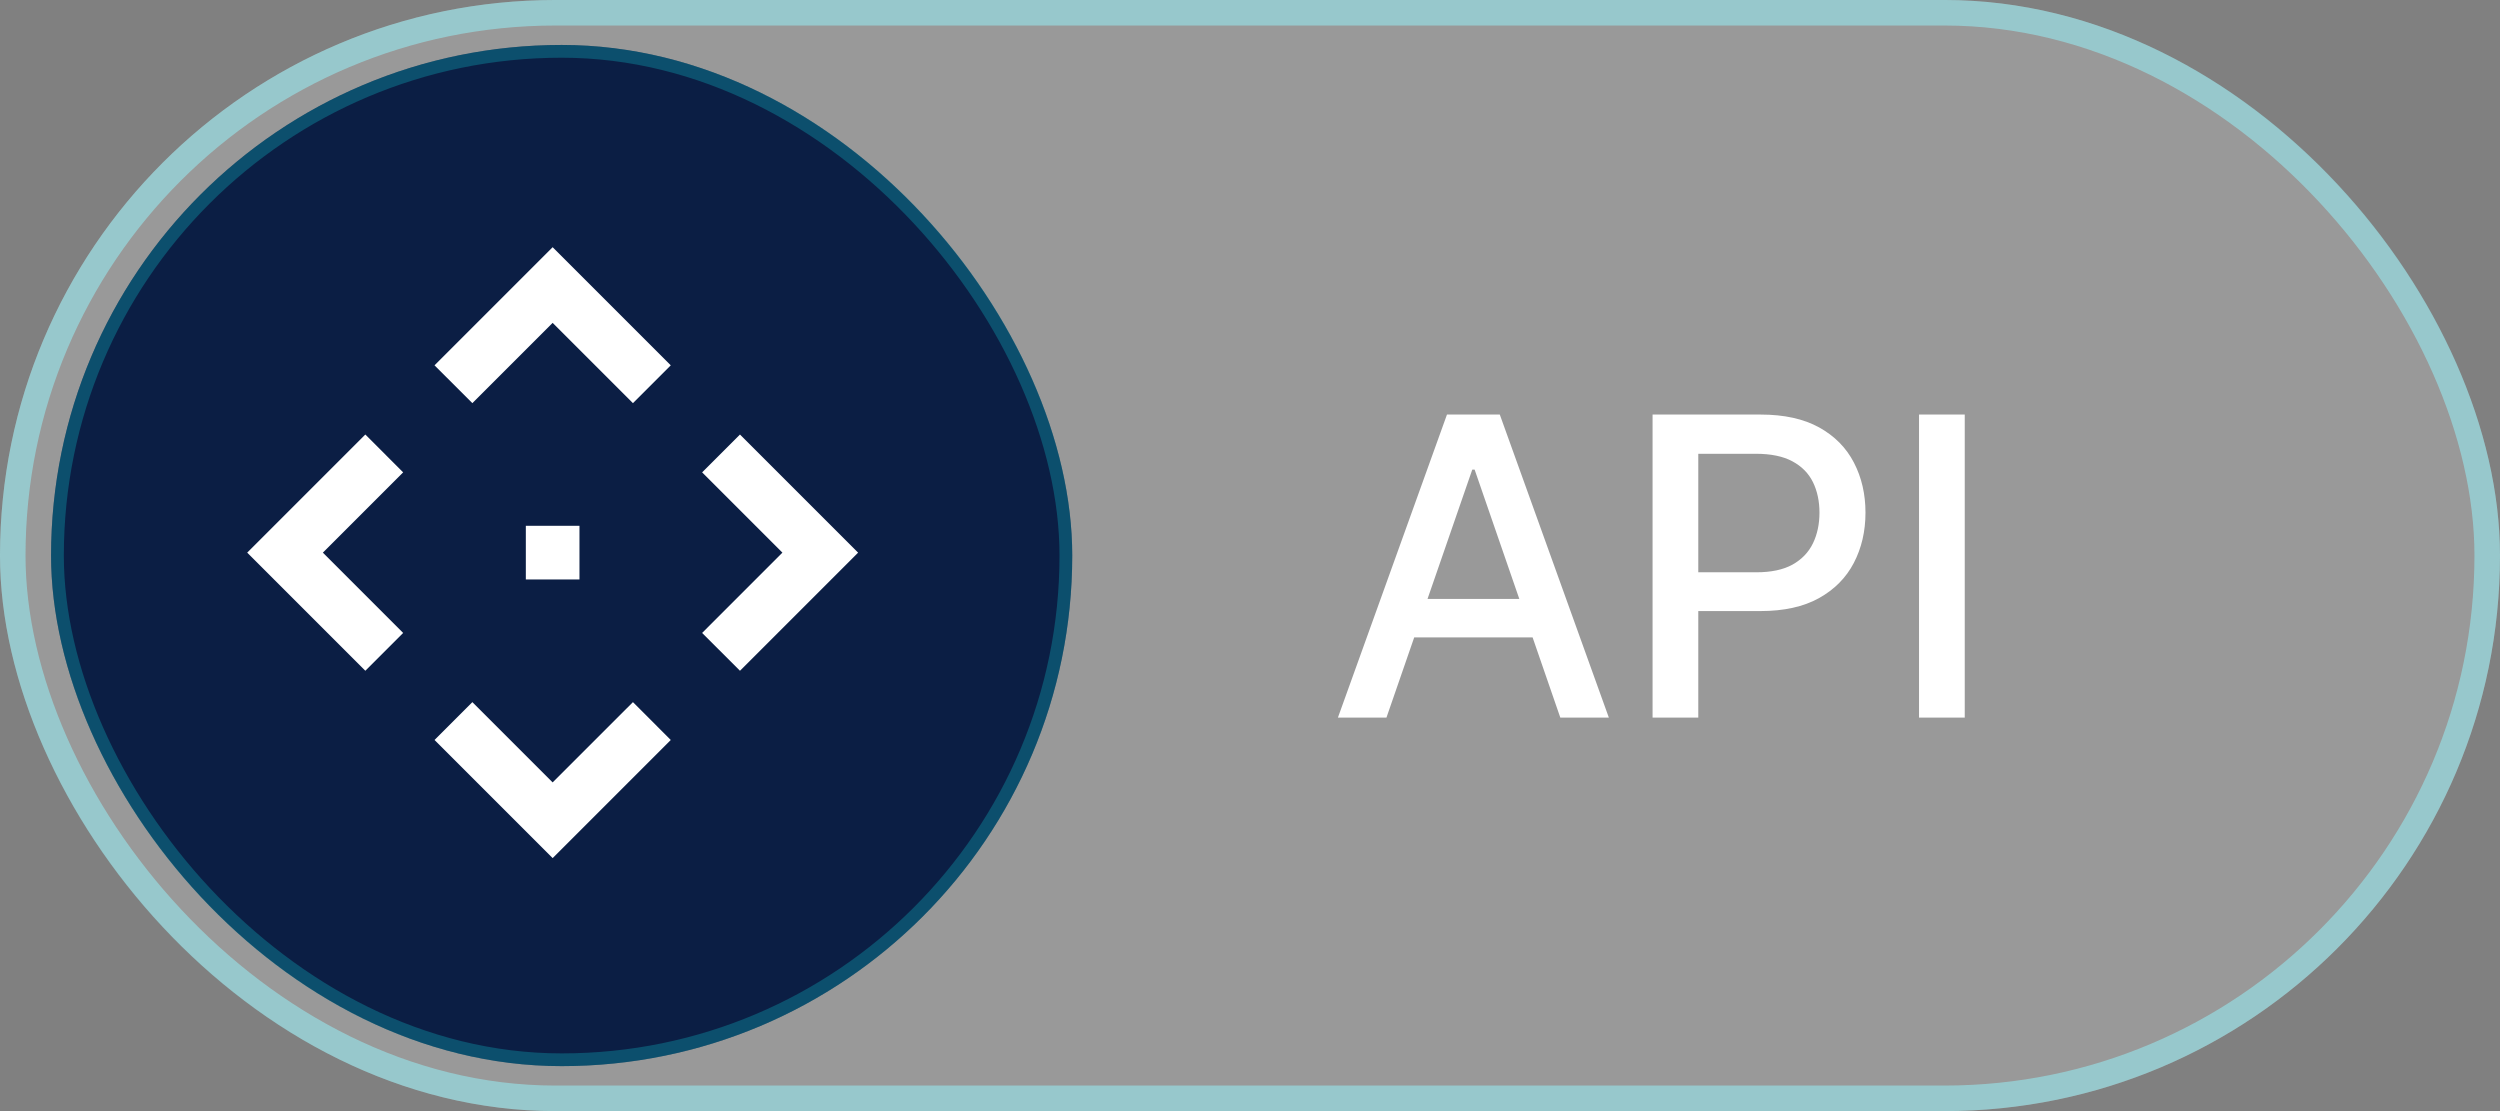 <svg width="108" height="48" viewBox="0 0 108 48" fill="none" xmlns="http://www.w3.org/2000/svg">
<rect x="0" y="0" width="108" height="48" fill="#808080" stroke="none"/>
<rect width="108" height="48" rx="24" fill="white" fill-opacity="0.2"/>
<rect x="0.551" y="0.551" width="106.897" height="46.897" rx="23.449" stroke="#97F8FF" stroke-opacity="0.5" stroke-width="1.103"/>
<g clip-path="url(#clip0_10027_6911)">
<rect x="2.206" y="1.942" width="44.115" height="44.115" rx="22.058" fill="#0B1E44"/>
<rect x="2.482" y="2.218" width="43.564" height="43.564" rx="21.782" stroke="#0FC1CD" stroke-opacity="0.3" stroke-width="0.551"/>
<g clip-path="url(#clip1_10027_6911)">
<path d="M10.679 23.874L15.782 18.771L17.416 20.406L13.948 23.874L17.416 27.343L15.782 28.977L10.679 23.874ZM18.771 15.782L23.874 10.679L28.977 15.782L27.343 17.416L23.874 13.948L20.406 17.416L18.771 15.782ZM20.406 30.332L23.874 33.8L27.343 30.332L28.977 31.967L23.874 37.07L18.771 31.967L20.406 30.332ZM22.716 25.033V22.716H25.033V25.033H22.716ZM30.332 27.343L33.8 23.874L30.332 20.406L31.967 18.771L37.07 23.874L31.967 28.977L30.332 27.343Z" fill="white"/>
</g>
</g>
<path d="M59.895 31H57.798L62.509 17.909H64.791L69.502 31H67.405L63.704 20.287H63.602L59.895 31ZM60.246 25.874H67.047V27.535H60.246V25.874ZM71.391 31V17.909H76.057C77.075 17.909 77.919 18.095 78.588 18.465C79.257 18.836 79.758 19.343 80.09 19.986C80.422 20.626 80.589 21.346 80.589 22.147C80.589 22.952 80.42 23.677 80.084 24.32C79.751 24.959 79.249 25.467 78.575 25.842C77.906 26.212 77.064 26.398 76.05 26.398H72.841V24.723H75.871C76.515 24.723 77.037 24.612 77.437 24.391C77.838 24.165 78.132 23.858 78.32 23.47C78.507 23.082 78.601 22.641 78.601 22.147C78.601 21.653 78.507 21.214 78.32 20.83C78.132 20.447 77.836 20.146 77.431 19.929C77.03 19.712 76.502 19.603 75.846 19.603H73.366V31H71.391ZM84.877 17.909V31H82.902V17.909H84.877Z" fill="white"/>
<defs>
<clipPath id="clip0_10027_6911">
<rect x="2.206" y="1.942" width="44.115" height="44.115" rx="7.72" fill="white"/>
</clipPath>
<clipPath id="clip1_10027_6911">
<rect width="27.746" height="27.746" fill="white" transform="translate(10.001 10.001)"/>
</clipPath>
</defs>
</svg>
